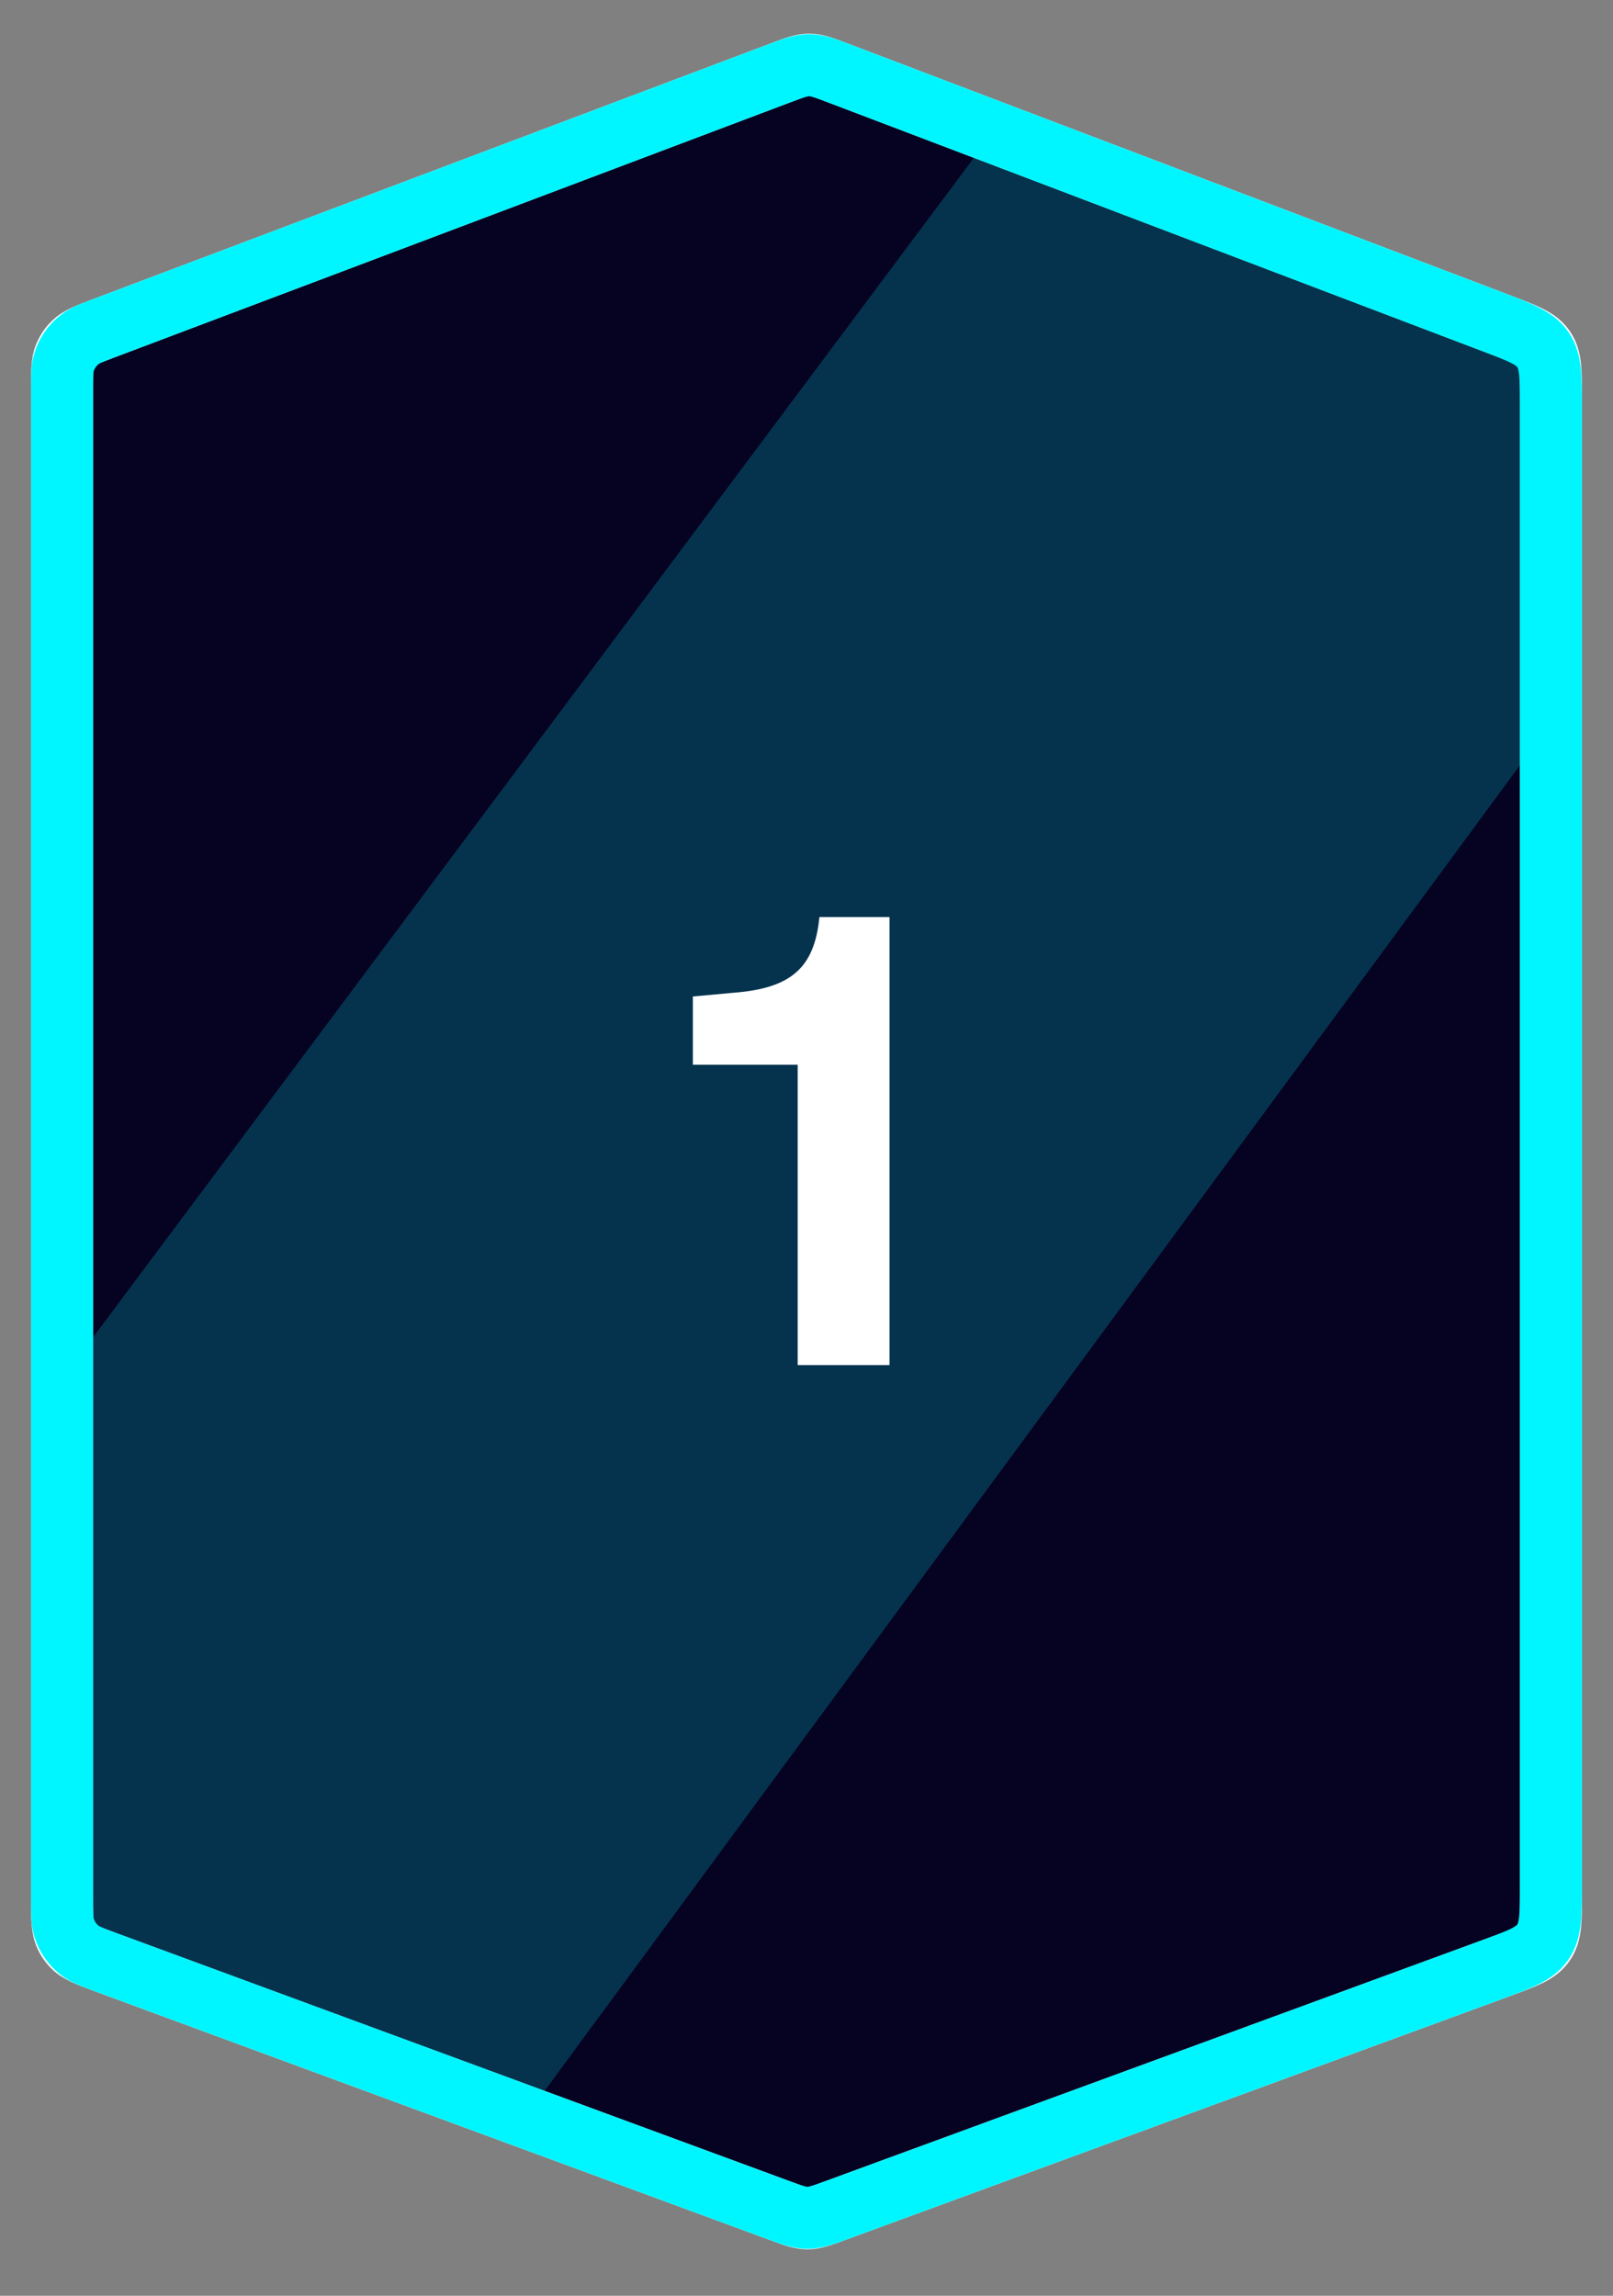 <svg width="26" height="37" viewBox="0 0 26 37" fill="none" xmlns="http://www.w3.org/2000/svg">
<rect x="0" y="0" width="26" height="37" fill="#808080" stroke="none"/>
<path d="M1 30.598V6.253C1 5.98 1 5.843 1.049 5.728C1.082 5.652 1.129 5.583 1.189 5.526C1.28 5.439 1.407 5.391 1.663 5.294L12.608 1.164C12.823 1.083 12.931 1.042 13.043 1.043C13.155 1.043 13.263 1.084 13.478 1.165L24.208 5.243C24.591 5.389 24.783 5.462 24.891 5.619C25 5.777 25 5.982 25 6.392V30.536C25 30.951 25 31.159 24.889 31.317C24.779 31.476 24.584 31.547 24.195 31.69L13.438 35.636C13.229 35.713 13.124 35.751 13.014 35.751C12.905 35.751 12.8 35.712 12.591 35.635L12.591 35.635L1.72 31.63C1.413 31.517 1.26 31.461 1.159 31.349C1.124 31.31 1.094 31.267 1.07 31.221C1 31.087 1 30.924 1 30.598Z" fill="#060322" stroke="white"/>
<path d="M1.295 21.827L15.927 2.238L24.764 5.303V11.973L8.669 33.845L1.295 31.261V21.827Z" fill="#00F6FF" fill-opacity="0.2"/>
<path d="M1 30.598V6.253C1 6.062 1 5.967 1.02 5.882C1.063 5.703 1.171 5.547 1.323 5.444C1.395 5.395 1.484 5.362 1.663 5.294L12.521 1.197C12.779 1.1 12.908 1.051 13.043 1.051C13.178 1.051 13.307 1.1 13.565 1.198L24.049 5.183C24.509 5.358 24.739 5.445 24.87 5.634C25 5.823 25 6.069 25 6.561V30.365C25 30.863 25 31.111 24.867 31.302C24.735 31.492 24.501 31.577 24.034 31.749L13.523 35.605C13.271 35.697 13.146 35.743 13.014 35.743C12.883 35.743 12.757 35.697 12.506 35.604L1.72 31.63C1.492 31.546 1.378 31.504 1.289 31.436C1.168 31.343 1.078 31.215 1.033 31.069C1 30.962 1 30.841 1 30.598Z" stroke="#00F6FF"/>
<path d="M13.208 14.78C13.128 15.61 12.738 15.93 11.818 16L11.168 16.06V17.16H12.858V22H14.338V14.78H13.208Z" fill="white"/>
</svg>
